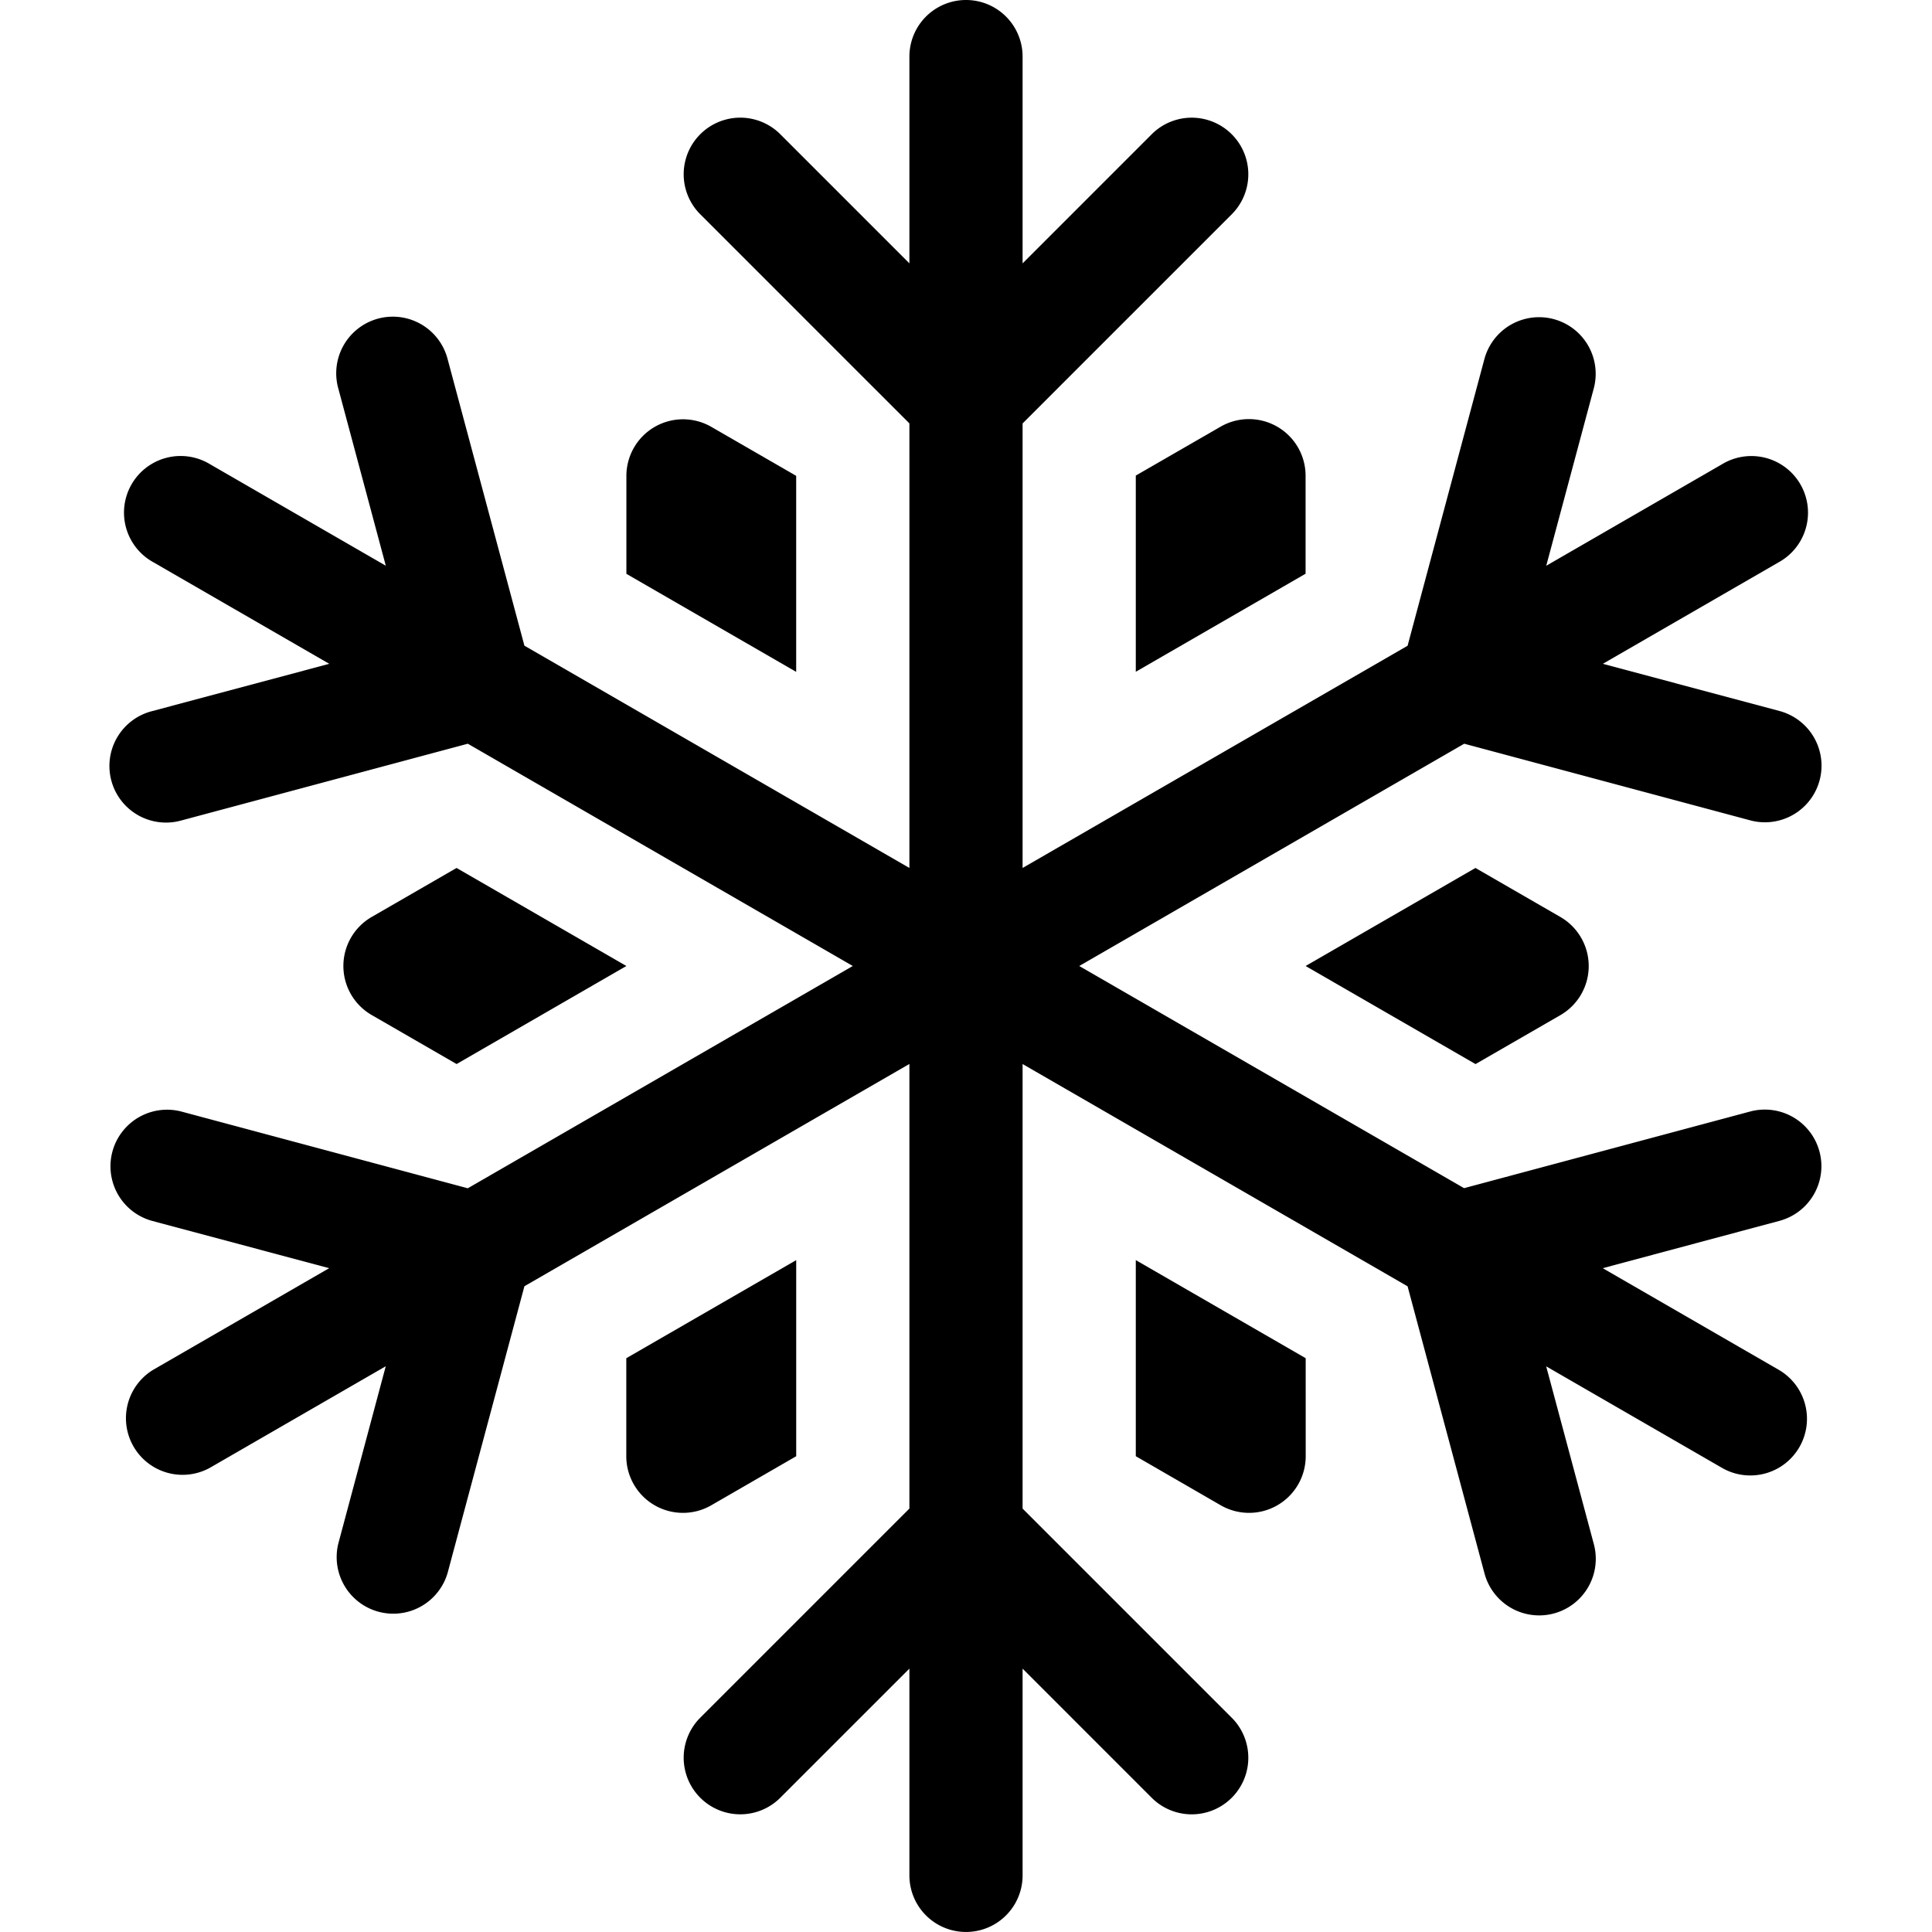 <svg xmlns="http://www.w3.org/2000/svg" xmlns:xlink="http://www.w3.org/1999/xlink" width="78" height="78" viewBox="0 0 78 78">
  <defs>
    <clipPath id="clip-path">
      <rect id="Rectangle_55" data-name="Rectangle 55" width="78" height="78" transform="translate(332 2368)" fill="#fff"/>
    </clipPath>
  </defs>
  <g id="Mask_Group_12" data-name="Mask Group 12" transform="translate(-332 -2368)" clip-path="url(#clip-path)">
    <g id="snowflake" transform="translate(332 2368)">
      <g id="Group_45" data-name="Group 45">
        <g id="Group_44" data-name="Group 44">
          <path id="Path_50" data-name="Path 50" d="M71.807,55.3l-7.1-4.1,7.156-1.917a2.285,2.285,0,0,0-1.183-4.414l-11.571,3.1L43.571,39l15.543-8.974,11.571,3.1a2.285,2.285,0,0,0,1.183-4.414L64.711,26.8l7.1-4.1a2.286,2.286,0,1,0-2.285-3.959l-7.1,4.1,1.918-7.157A2.285,2.285,0,1,0,59.928,14.5l-3.1,11.571L41.285,35.042V17.095l8.471-8.471a2.285,2.285,0,0,0-3.231-3.231l-5.24,5.24V2.285a2.285,2.285,0,0,0-4.57,0v8.347l-5.24-5.24a2.285,2.285,0,0,0-3.231,3.231l8.471,8.471V35.042L21.172,26.068,18.072,14.5a2.285,2.285,0,1,0-4.414,1.183l1.918,7.157-7.1-4.1A2.286,2.286,0,1,0,6.193,22.7l7.1,4.1L6.133,28.712a2.285,2.285,0,1,0,1.183,4.414l11.571-3.1L34.429,39,18.886,47.974l-11.571-3.1a2.285,2.285,0,0,0-1.183,4.414L13.289,51.2l-7.1,4.1a2.286,2.286,0,0,0,2.285,3.959l7.1-4.1L13.658,62.32A2.285,2.285,0,0,0,18.072,63.5l3.1-11.571,15.543-8.974V60.905l-8.471,8.471a2.285,2.285,0,0,0,3.231,3.231l5.24-5.24v8.347a2.285,2.285,0,0,0,4.57,0V67.368l5.24,5.24a2.285,2.285,0,0,0,3.231-3.231l-8.471-8.471V42.958l15.543,8.974,3.1,11.571a2.285,2.285,0,1,0,4.414-1.183l-1.918-7.157,7.1,4.1A2.286,2.286,0,1,0,71.807,55.3Z"/>
        </g>
      </g>
      <g id="Group_47" data-name="Group 47">
        <g id="Group_46" data-name="Group 46">
          <path id="Path_51" data-name="Path 51" d="M18.433,35.042l-3.427,1.978a2.286,2.286,0,0,0,0,3.959l3.428,1.979L25.289,39Z"/>
        </g>
      </g>
      <g id="Group_49" data-name="Group 49">
        <g id="Group_48" data-name="Group 48">
          <path id="Path_52" data-name="Path 52" d="M63,37.023l-3.432-1.981L52.711,39l6.86,3.96L63,40.982A2.288,2.288,0,0,0,63,37.023Z"/>
        </g>
      </g>
      <g id="Group_51" data-name="Group 51">
        <g id="Group_50" data-name="Group 50">
          <path id="Path_53" data-name="Path 53" d="M49.283,17.224,45.855,19.2v7.921l6.855-3.958V19.2A2.288,2.288,0,0,0,49.283,17.224Z"/>
        </g>
      </g>
      <g id="Group_53" data-name="Group 53">
        <g id="Group_52" data-name="Group 52">
          <path id="Path_54" data-name="Path 54" d="M52.714,54.834l-6.859-3.96v7.917l3.432,1.983a2.288,2.288,0,0,0,3.428-1.979Z"/>
        </g>
      </g>
      <g id="Group_55" data-name="Group 55">
        <g id="Group_54" data-name="Group 54">
          <path id="Path_55" data-name="Path 55" d="M25.285,54.835v3.959a2.288,2.288,0,0,0,3.428,1.98l3.432-1.982V50.875Z"/>
        </g>
      </g>
      <g id="Group_57" data-name="Group 57">
        <g id="Group_56" data-name="Group 56">
          <path id="Path_56" data-name="Path 56" d="M28.717,17.233a2.287,2.287,0,0,0-3.428,1.979v3.955l6.855,3.958V19.211Z"/>
        </g>
      </g>
    </g>
  </g>
</svg>
